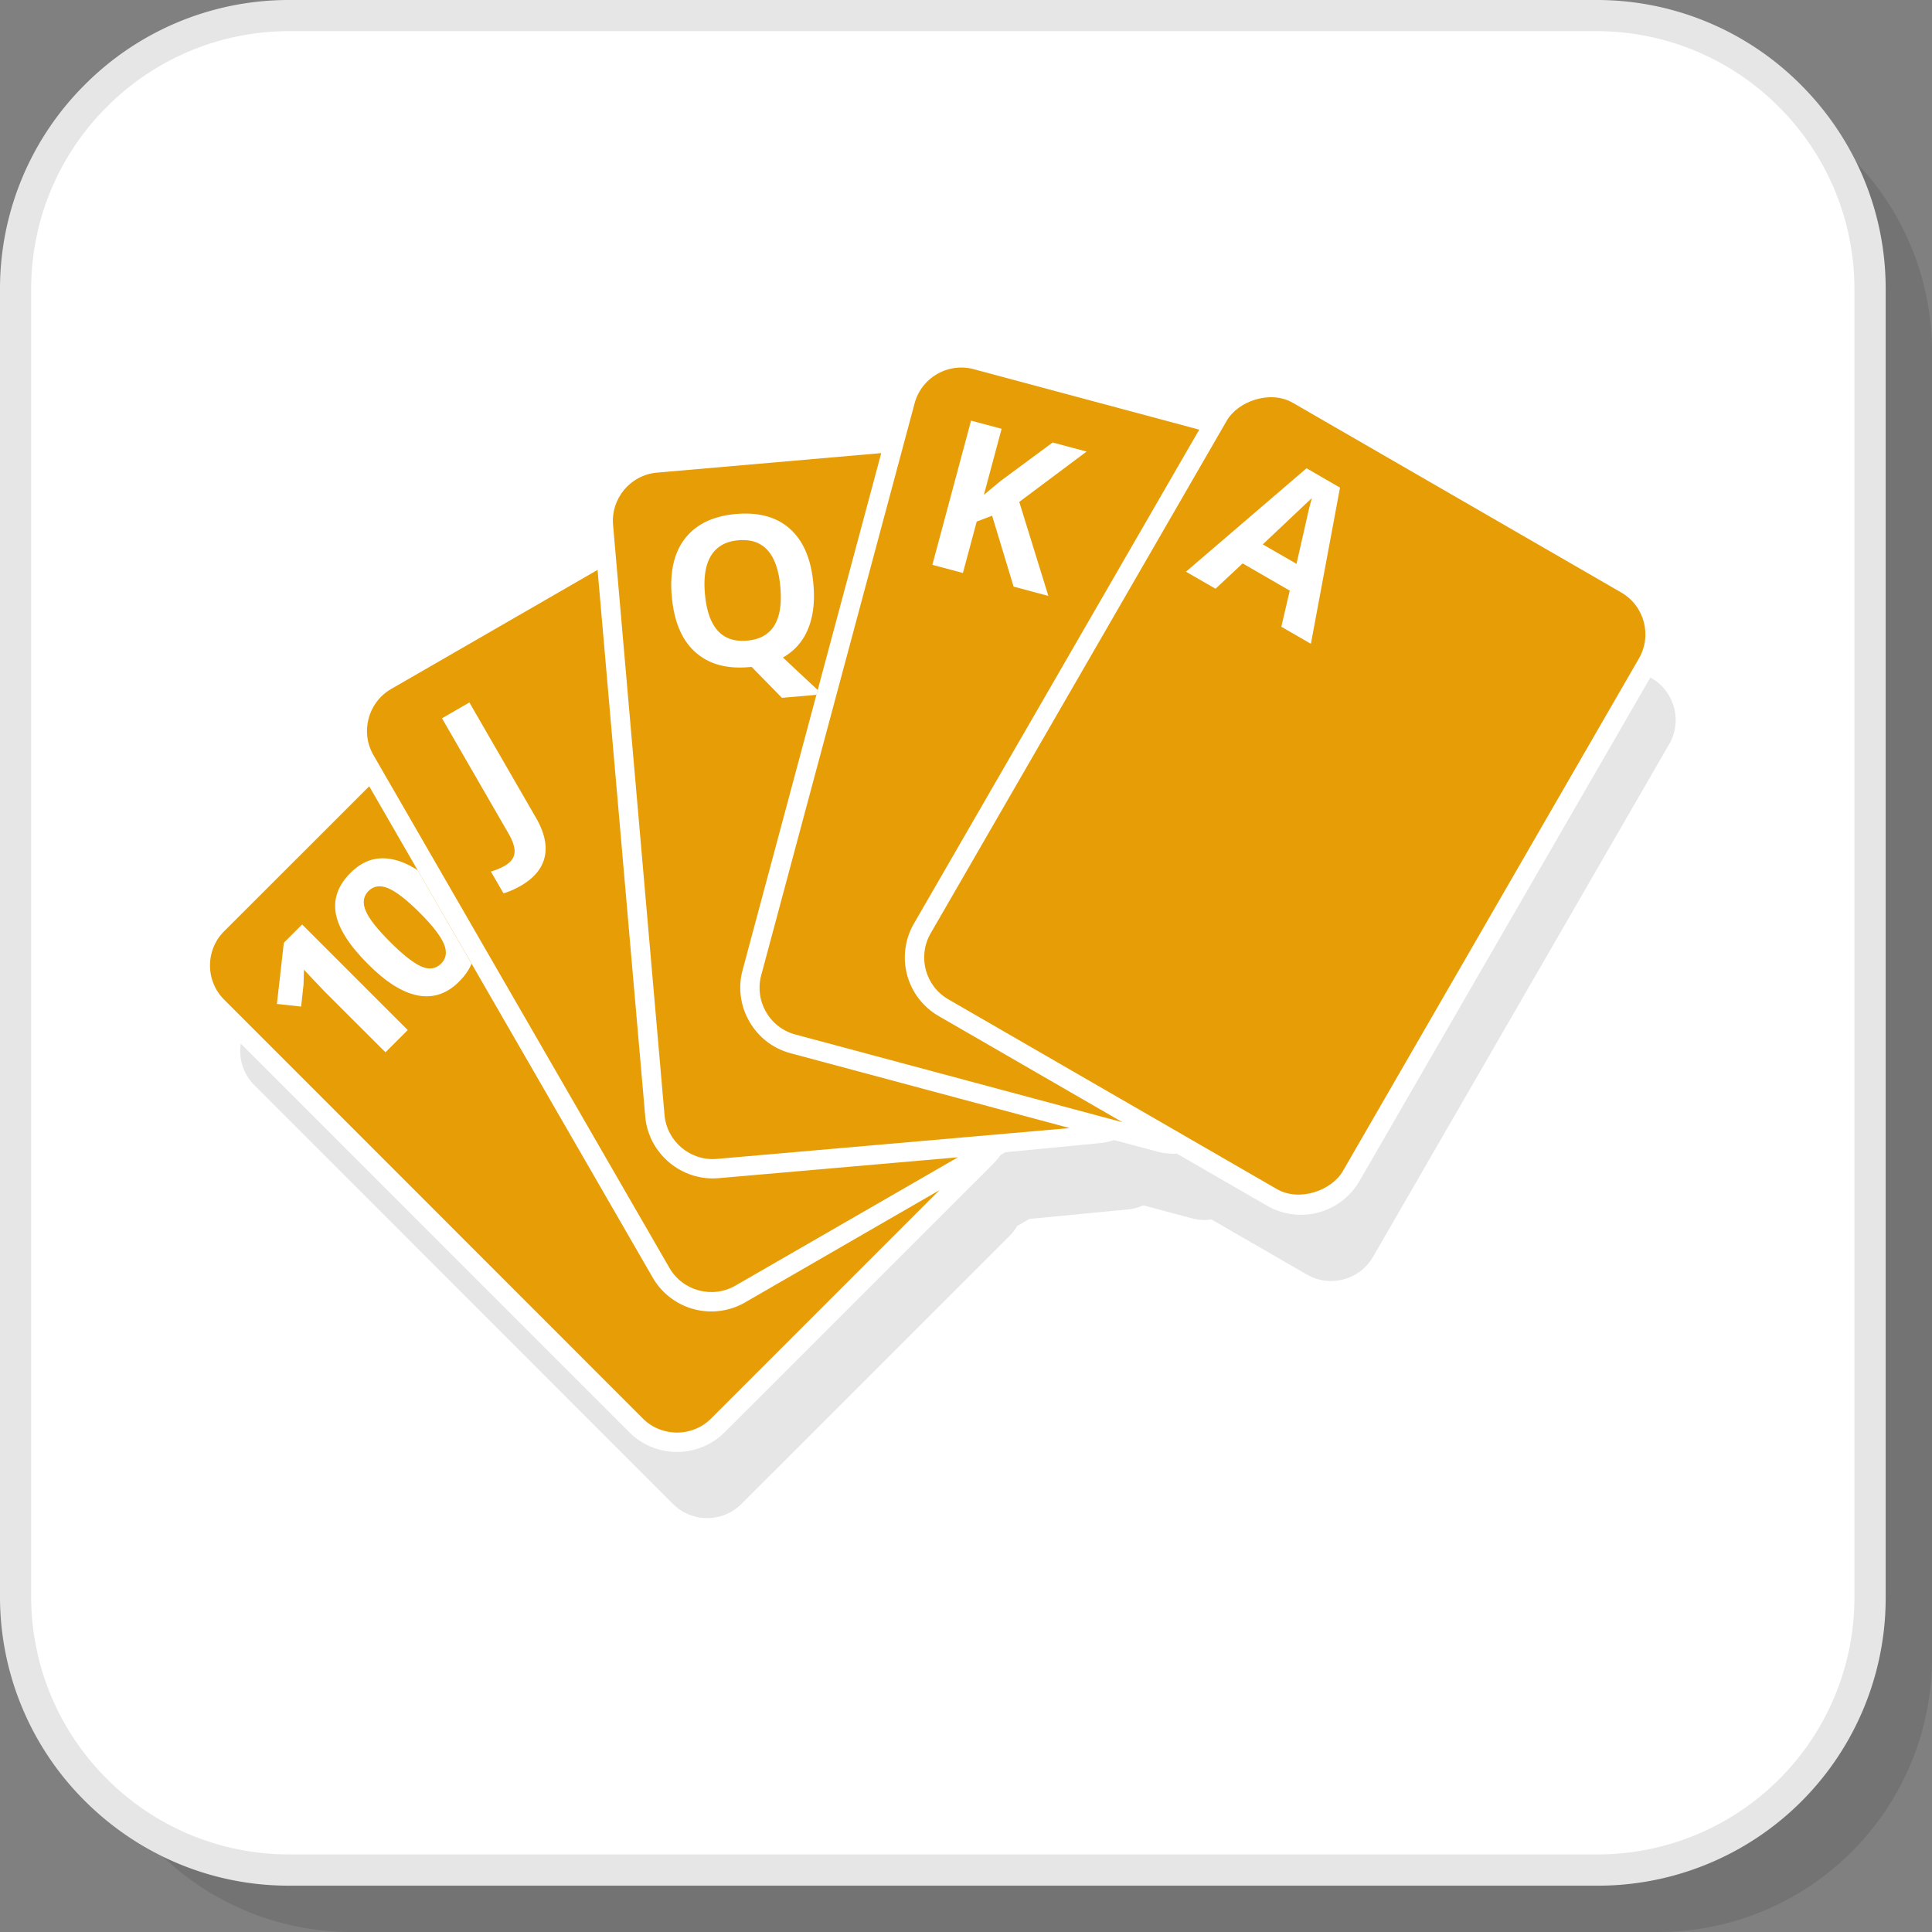 <?xml version="1.0" encoding="UTF-8"?>
<svg xmlns="http://www.w3.org/2000/svg" width="200" height="200" viewBox="0 0 22.564 22.564" shape-rendering="geometricPrecision" image-rendering="optimizeQuality" fill-rule="evenodd" xmlns:v="https://vecta.io/nano"><rect x="0" y="0" width="22.564" height="22.564" fill="#808080" stroke="none"/><path d="M4.096 22.564h15.279a3.2 3.2 0 0 0 3.189-3.189V4.096a3.2 3.2 0 0 0-3.189-3.19H4.096a3.2 3.2 0 0 0-3.19 3.19v15.279a3.2 3.2 0 0 0 3.19 3.189z" fill-opacity=".102"/><rect x=".182" y=".182" width="21.659" height="21.659" rx="2.939" fill="#fff"/><path d="M3.372 21.658h15.279a3 3 0 0 0 3.007-3.007V3.372a3 3 0 0 0-.883-2.124 3 3 0 0 0-2.124-.884H3.372a3 3 0 0 0-2.124.884 3 3 0 0 0-.884 2.124v15.279a3 3 0 0 0 .884 2.124 3 3 0 0 0 2.124.883zm15.279.365H3.372c-.928 0-1.771-.38-2.382-.991A3.36 3.36 0 0 1 0 18.651V3.372A3.36 3.36 0 0 1 .99.99 3.36 3.36 0 0 1 3.372 0h15.279a3.36 3.36 0 0 1 2.381.99c.611.611.991 1.454.991 2.382v15.279a3.36 3.36 0 0 1-3.372 3.372z" fill="#e6e6e6" fill-rule="nonzero"/><path d="M8.305 16.567l2.667-2.667-2.27 1.311a.79.79 0 0 1-1.079-.29L4.312 9.183l-1.695 1.694c-.219.219-.219.578 0 .797l4.89 4.892c.22.22.579.22.798.001z" fill="#e79d06"/><path d="M4.762 12.03l-.26.26-.714-.713-.114-.12-.124-.132-.005.175-.028.256-.283-.031.081-.714.214-.214 1.233 1.233zm.745-.775c-.029.072-.078.142-.145.209-.142.143-.303.196-.482.162s-.373-.156-.581-.365c-.218-.217-.343-.413-.376-.586s.024-.334.17-.48.304-.195.485-.16c.096.018.196.061.3.129l.629 1.091zm-.95-.253c.151.151.273.246.364.286s.169.028.231-.034.071-.138.032-.231-.134-.215-.283-.364-.274-.246-.367-.285-.17-.028-.23.032-.072.138-.033.231.135.214.286.365z" fill="#fff"/><path d="M8.589 15.015l2.599-1.499-2.796.244c-.432.037-.818-.287-.856-.718l-.557-6.386-2.411 1.391c-.269.155-.362.502-.207.771l3.458 5.991c.155.268.501.361.77.206z" fill="#e79d06"/><path d="M6.081 10.346c-.072.041-.139.07-.201.087l-.147-.254a.79.79 0 0 0 .162-.067c.07-.041.108-.091.114-.15s-.016-.133-.067-.222l-.78-1.351.32-.185.779 1.349c.097.169.131.32.101.454s-.123.248-.281.339z" fill="#fff"/><path d="M8.372 13.535l4.121-.36L9.23 12.3c-.418-.112-.67-.549-.558-.967l1.62-6.041-2.62.228c-.309.027-.539.302-.512.611l.601 6.891c.027.309.302.54.611.513z" fill="#e79d06"/><path d="M9.5 6.824c.018.205-.003.379-.064.524a.66.66 0 0 1-.292.331l.406.38-.015.056-.403.035-.353-.361-.027.002c-.266.024-.477-.035-.634-.177s-.246-.358-.272-.647.027-.516.157-.681.328-.26.595-.283.477.036.632.177.245.356.27.644zm-1.267.111c.017.194.066.337.148.429s.197.131.344.118c.294-.025.423-.234.389-.624s-.197-.574-.49-.548c-.146.012-.252.072-.318.177s-.09.254-.073.448z" fill="#fff"/><path d="M9.289 12.082l3.821 1.025-2.148-1.241a.79.79 0 0 1-.289-1.078l3.333-5.77-2.633-.706c-.3-.081-.611.099-.691.398L8.89 11.391c-.08.3.099.611.399.691z" fill="#e79d06"/><path d="M12.244 6.96l-.406-.109-.251-.828-.18.068-.161.601-.357-.095.452-1.684.357.095-.207.771.194-.161.609-.45.396.106-.786.588z" fill="#fff"/><rect transform="matrix(1.437 .83 .83 -1.437 10.587 11.389)" width="3.349" height="4.848" rx=".34" fill="#e79d06"/><path d="M14.965 7.32l.098-.422-.55-.318-.317.296-.345-.199 1.408-1.208.391.226-.34 1.824-.345-.199zm.177-.735l.148-.651.031-.117-.573.541.394.227z" fill="#fff" fill-rule="nonzero"/><path d="M8.658 17.566l3.133-3.132c.035-.035.065-.074.088-.115l.144-.083 1.15-.111c.064-.006.125-.023.18-.048l.568.152a.55.55 0 0 0 .228.013l1.115.644c.269.155.616.062.771-.206l3.46-5.99c.155-.268.062-.615-.207-.77l-.013-.008-3.398 5.882a.79.79 0 0 1-1.078.288l-1.054-.608c-.079.003-.159-.005-.236-.026l-.496-.133c-.055.018-.113.03-.171.036l-1.101.106-.054.031a.82.82 0 0 1-.089.106l-3.133 3.132a.79.79 0 0 1-1.117 0l-4.536-4.538c-.026.172.027.354.158.485l4.89 4.892c.22.22.578.22.798.001z" fill="#e6e6e6"/></svg>